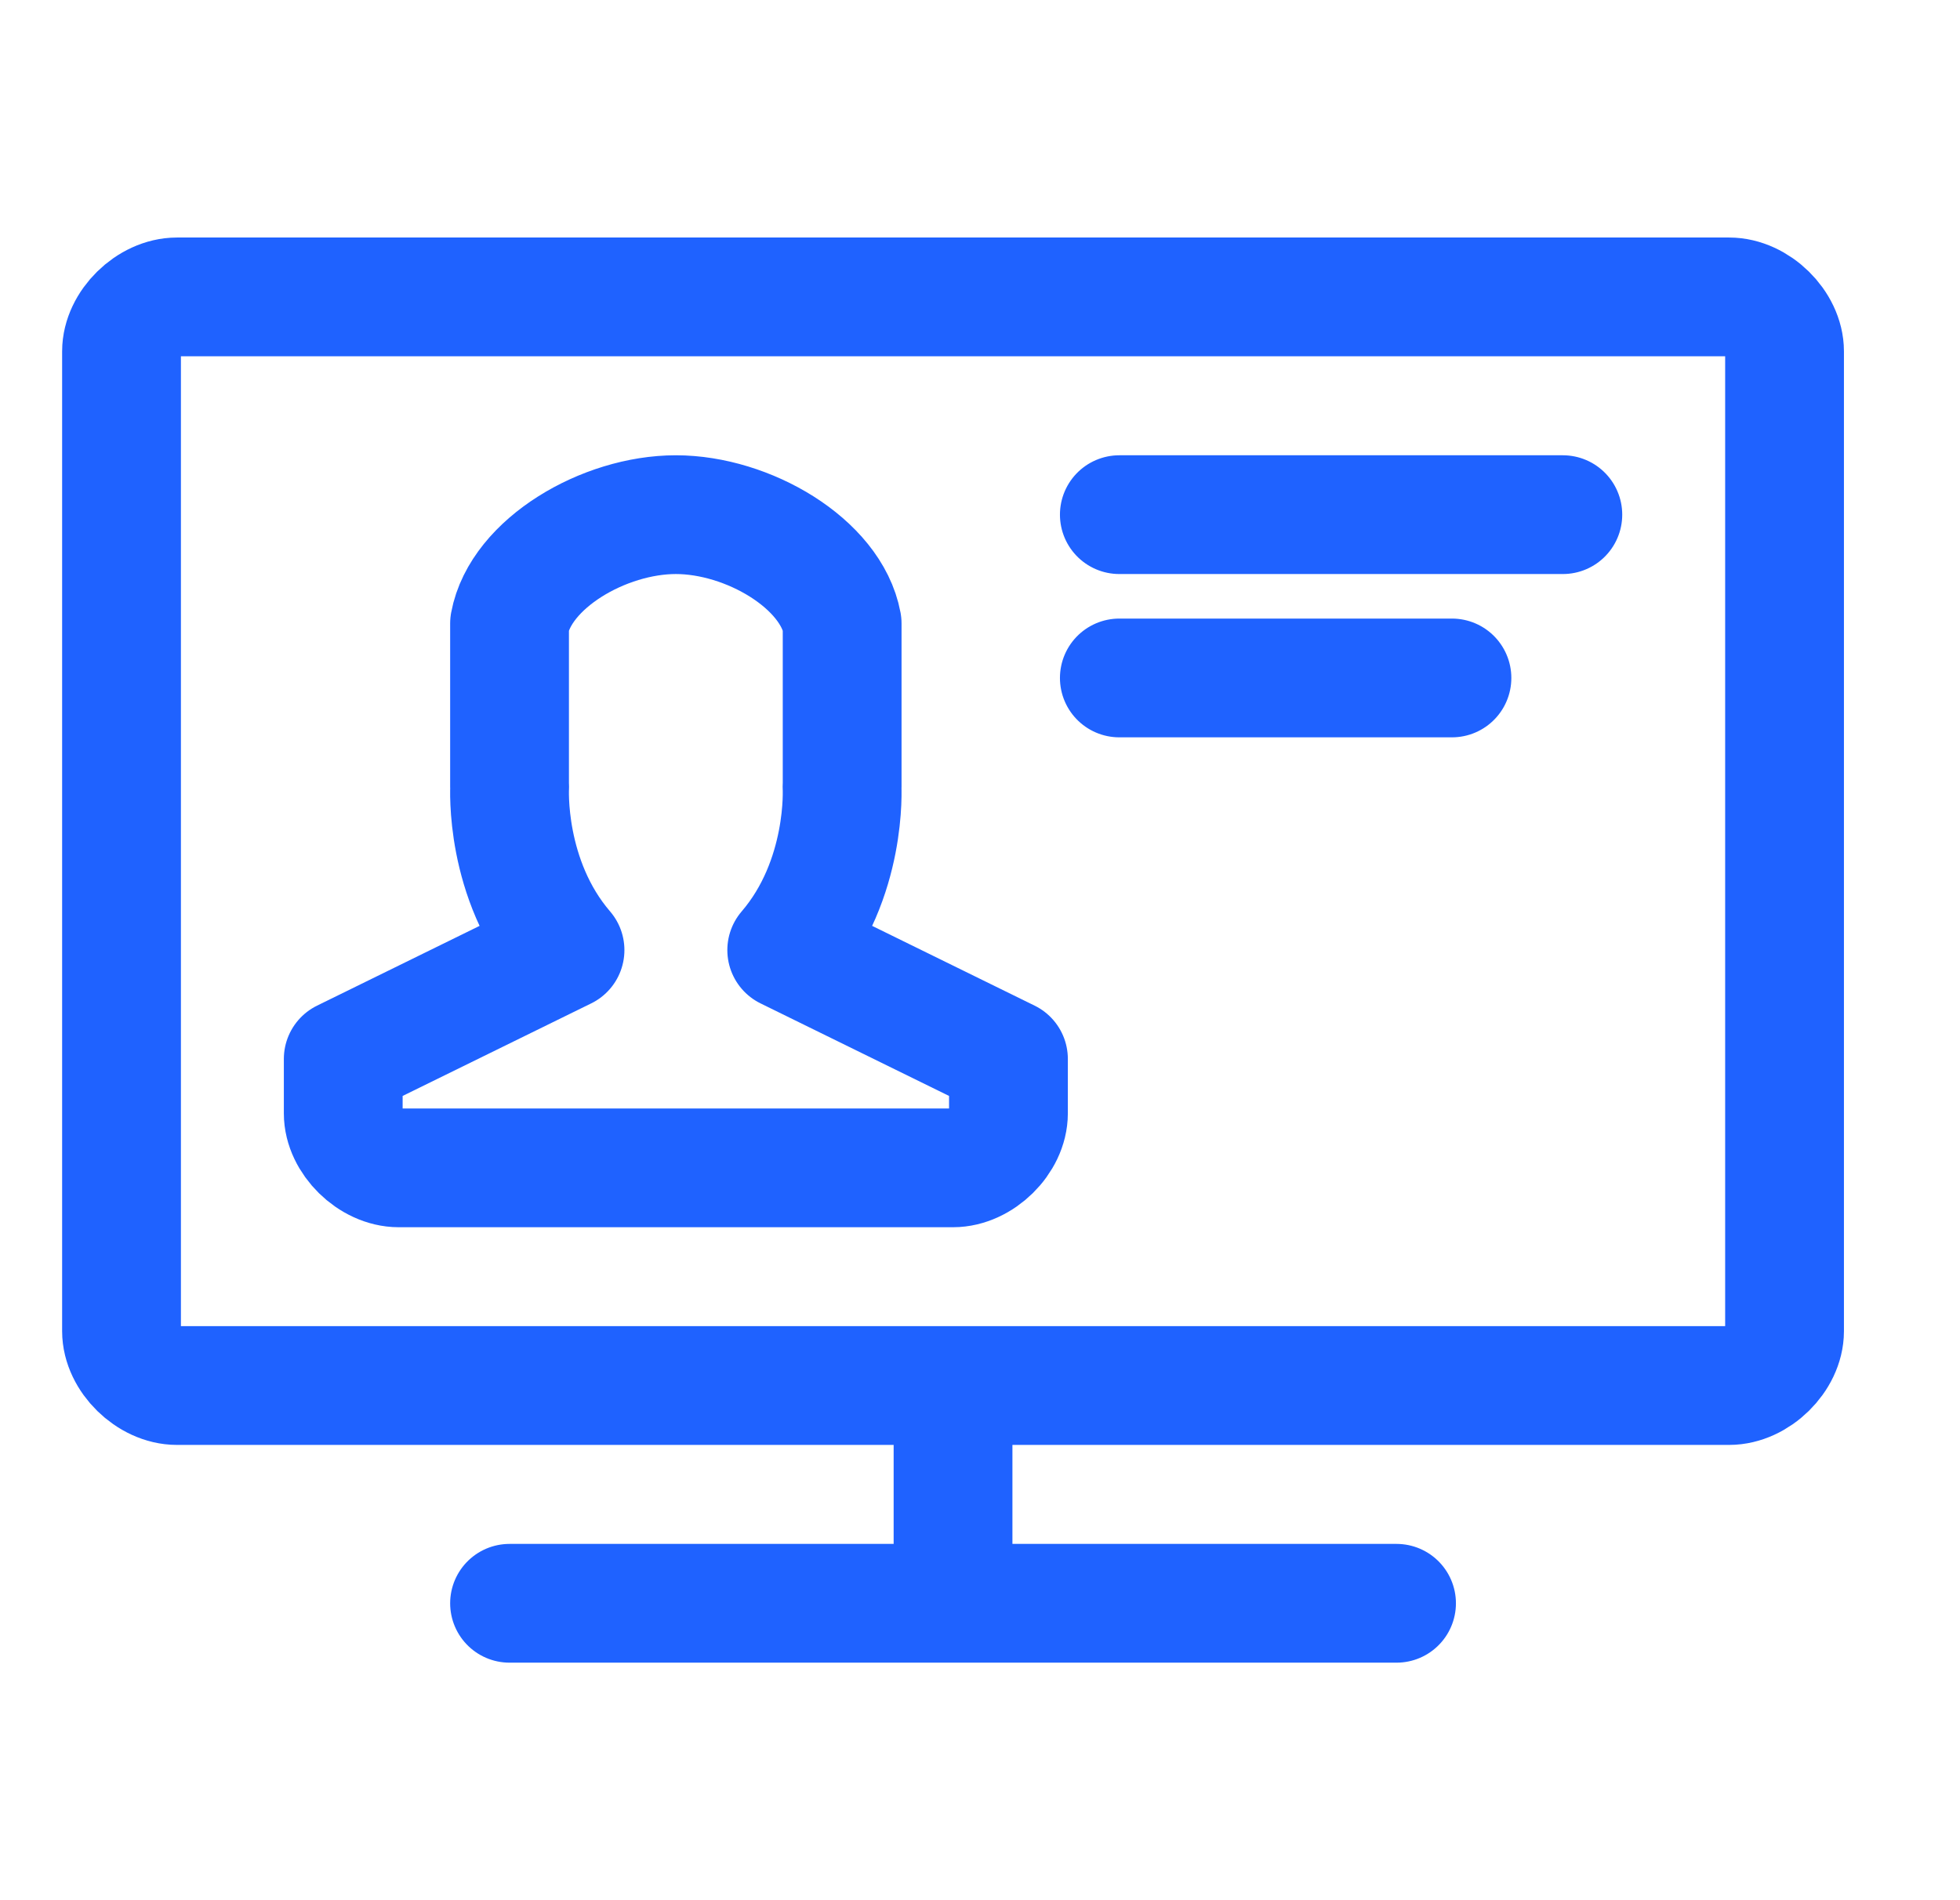 <svg width="33" height="32" viewBox="0 0 33 32" fill="none" xmlns="http://www.w3.org/2000/svg">
<path d="M23.513 27H8.579M8.579 13.25V10.5C8.766 9.492 10.166 8.667 11.379 8.667C12.593 8.667 13.993 9.492 14.179 10.5V13.25M14.177 13.25C14.177 13.25 14.27 14.808 13.246 16L16.979 17.833V18.75C16.979 19.208 16.513 19.667 16.046 19.667H6.713C6.246 19.667 5.779 19.208 5.779 18.75V17.833L9.513 16C8.488 14.808 8.581 13.25 8.581 13.25M18.846 8.667H26.313M18.846 11.417H24.446M16.046 23.333V27M29.113 5C29.579 5 30.046 5.458 30.046 5.917V22.417C30.046 22.875 29.579 23.333 29.113 23.333H2.979C2.513 23.333 2.046 22.875 2.046 22.417V5.917C2.046 5.458 2.513 5 2.979 5H29.113Z" stroke="#1F62FF" stroke-width="2" stroke-miterlimit="10" stroke-linecap="round" stroke-linejoin="round"/>
</svg>
